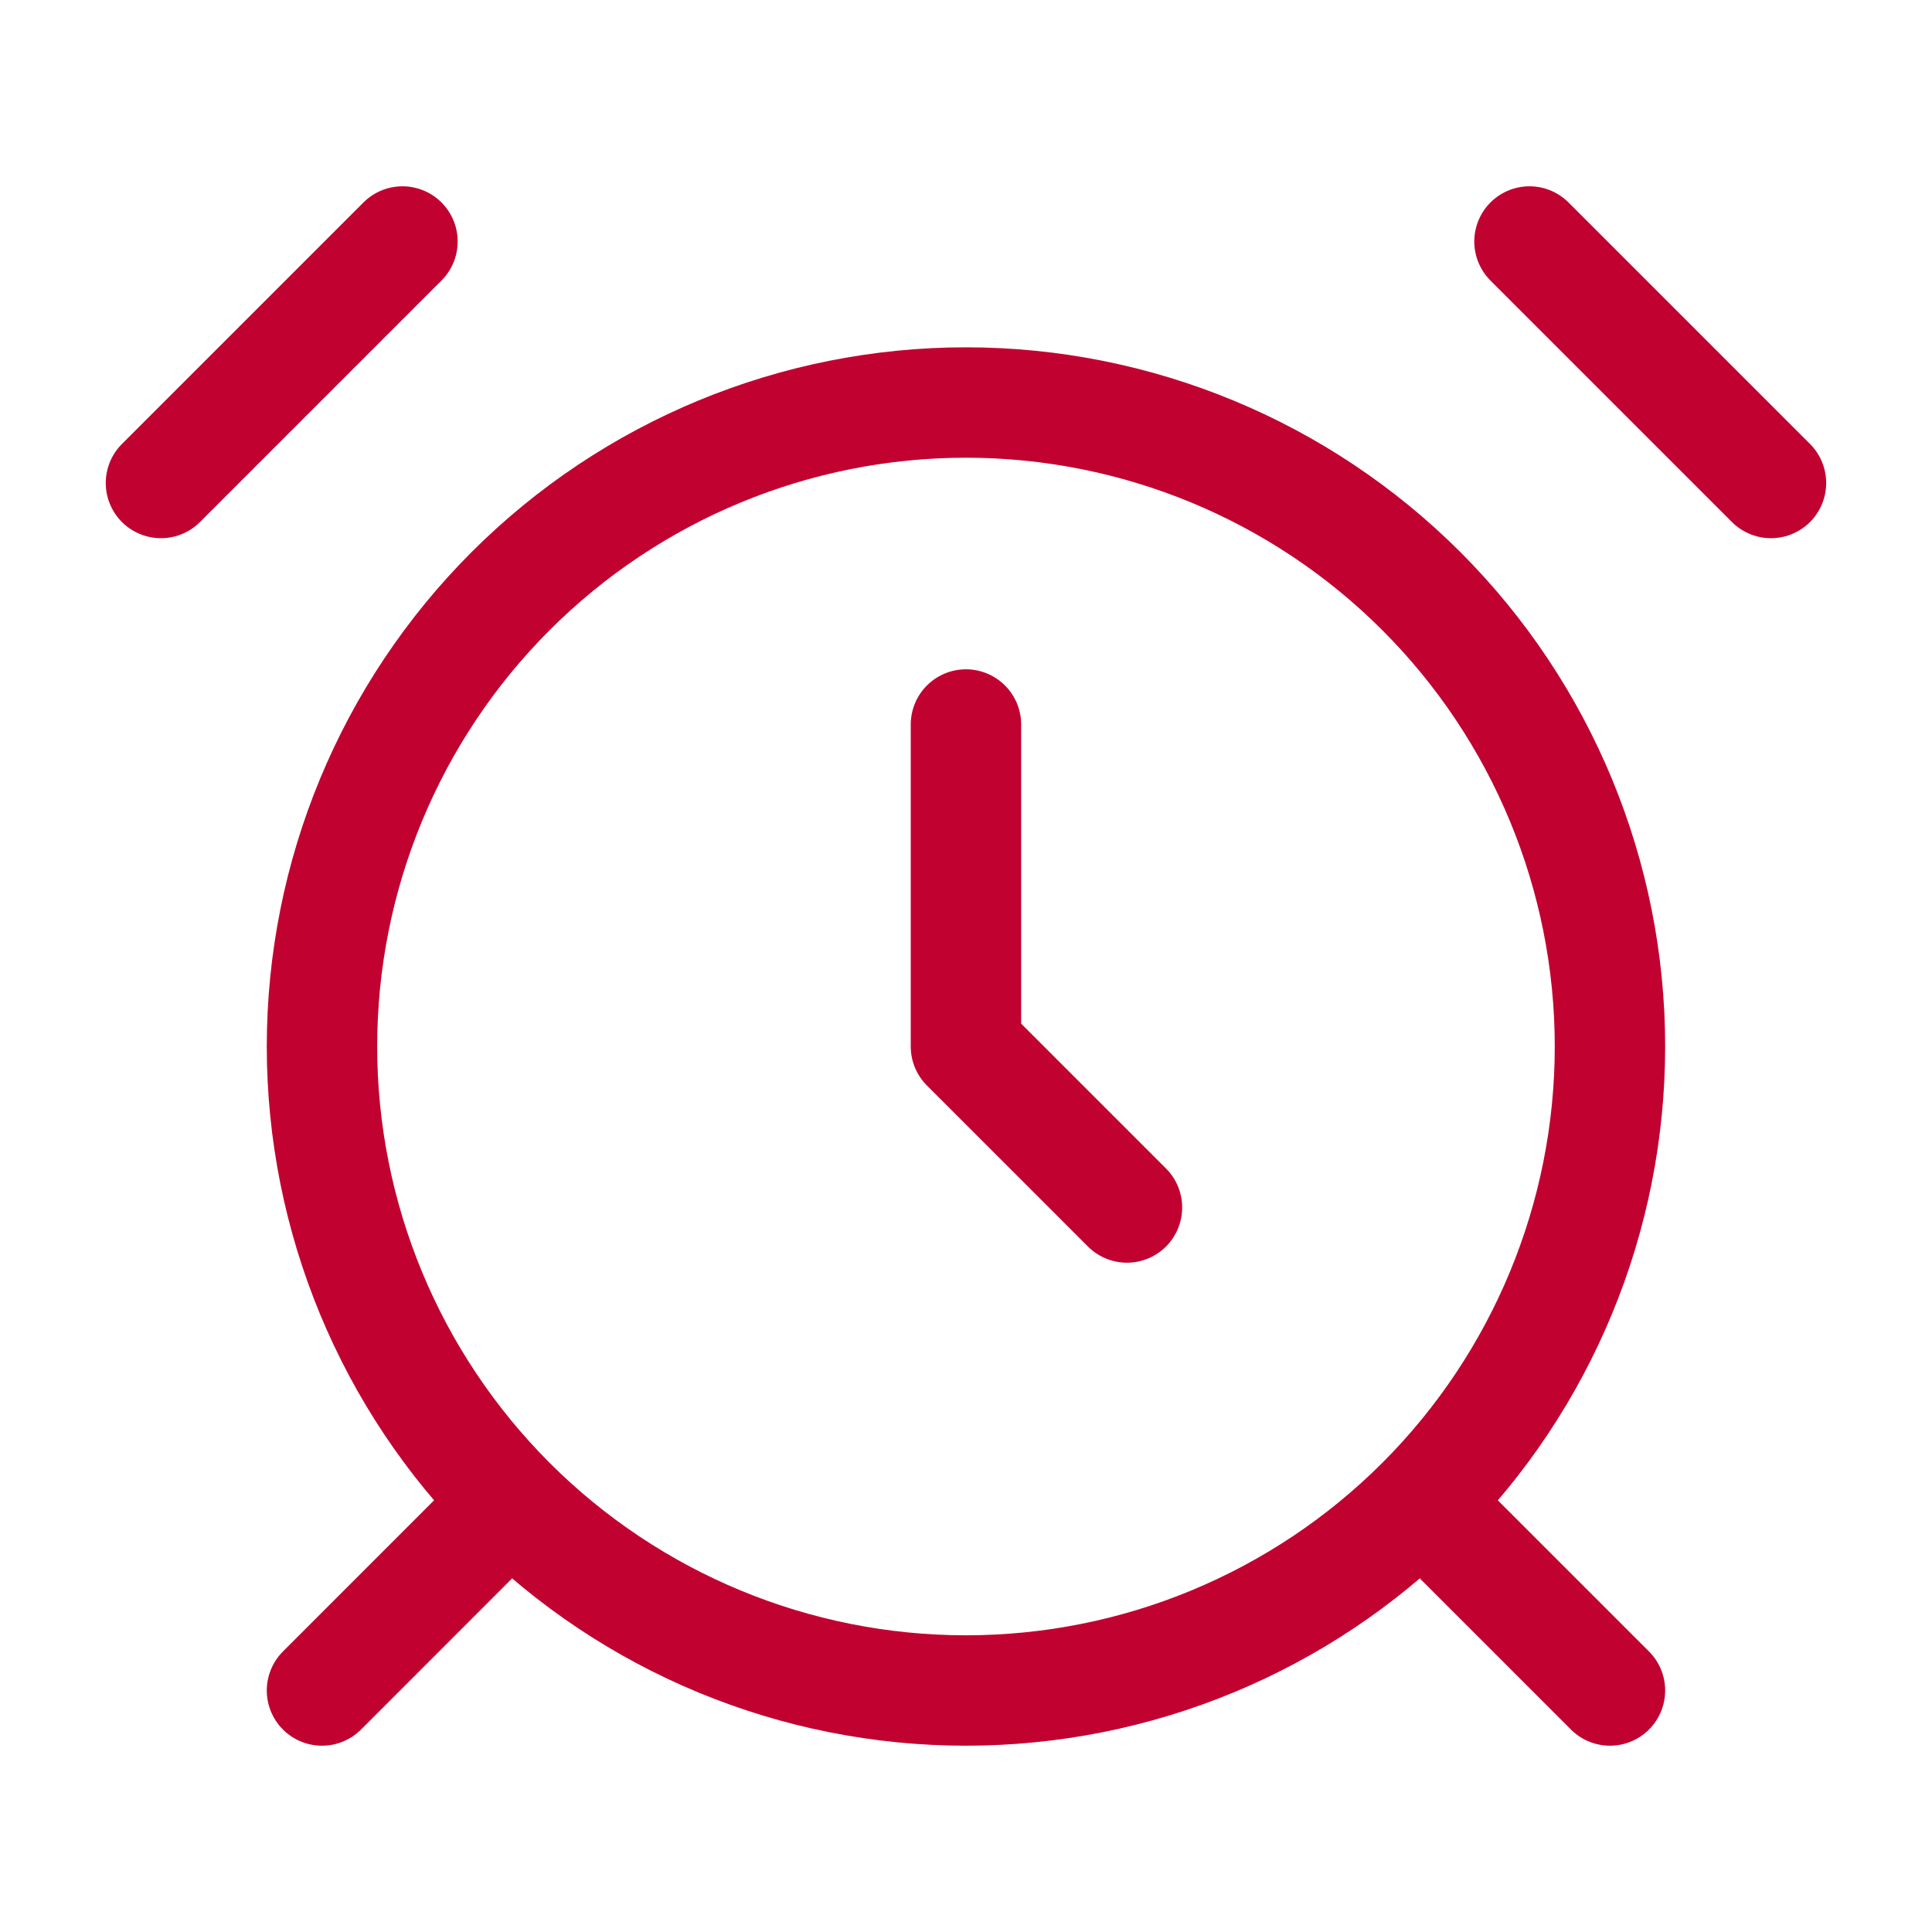 <svg width="35" height="35" viewBox="0 0 35 35" fill="none" xmlns="http://www.w3.org/2000/svg">
<path d="M7.291 4.375L2.916 8.75M32.083 8.75L27.708 4.375M8.749 27.708L5.833 30.625M26.249 27.708L29.166 30.625M17.499 13.125V18.958L20.416 21.875M17.499 30.625C20.593 30.625 23.561 29.396 25.749 27.208C27.937 25.02 29.166 22.052 29.166 18.958C29.166 15.864 27.937 12.897 25.749 10.709C23.561 8.521 20.593 7.292 17.499 7.292C14.405 7.292 11.438 8.521 9.25 10.709C7.062 12.897 5.833 15.864 5.833 18.958C5.833 22.052 7.062 25.02 9.25 27.208C11.438 29.396 14.405 30.625 17.499 30.625Z" stroke="#C10230" stroke-width="2" stroke-linecap="round" stroke-linejoin="round"/>
</svg>
